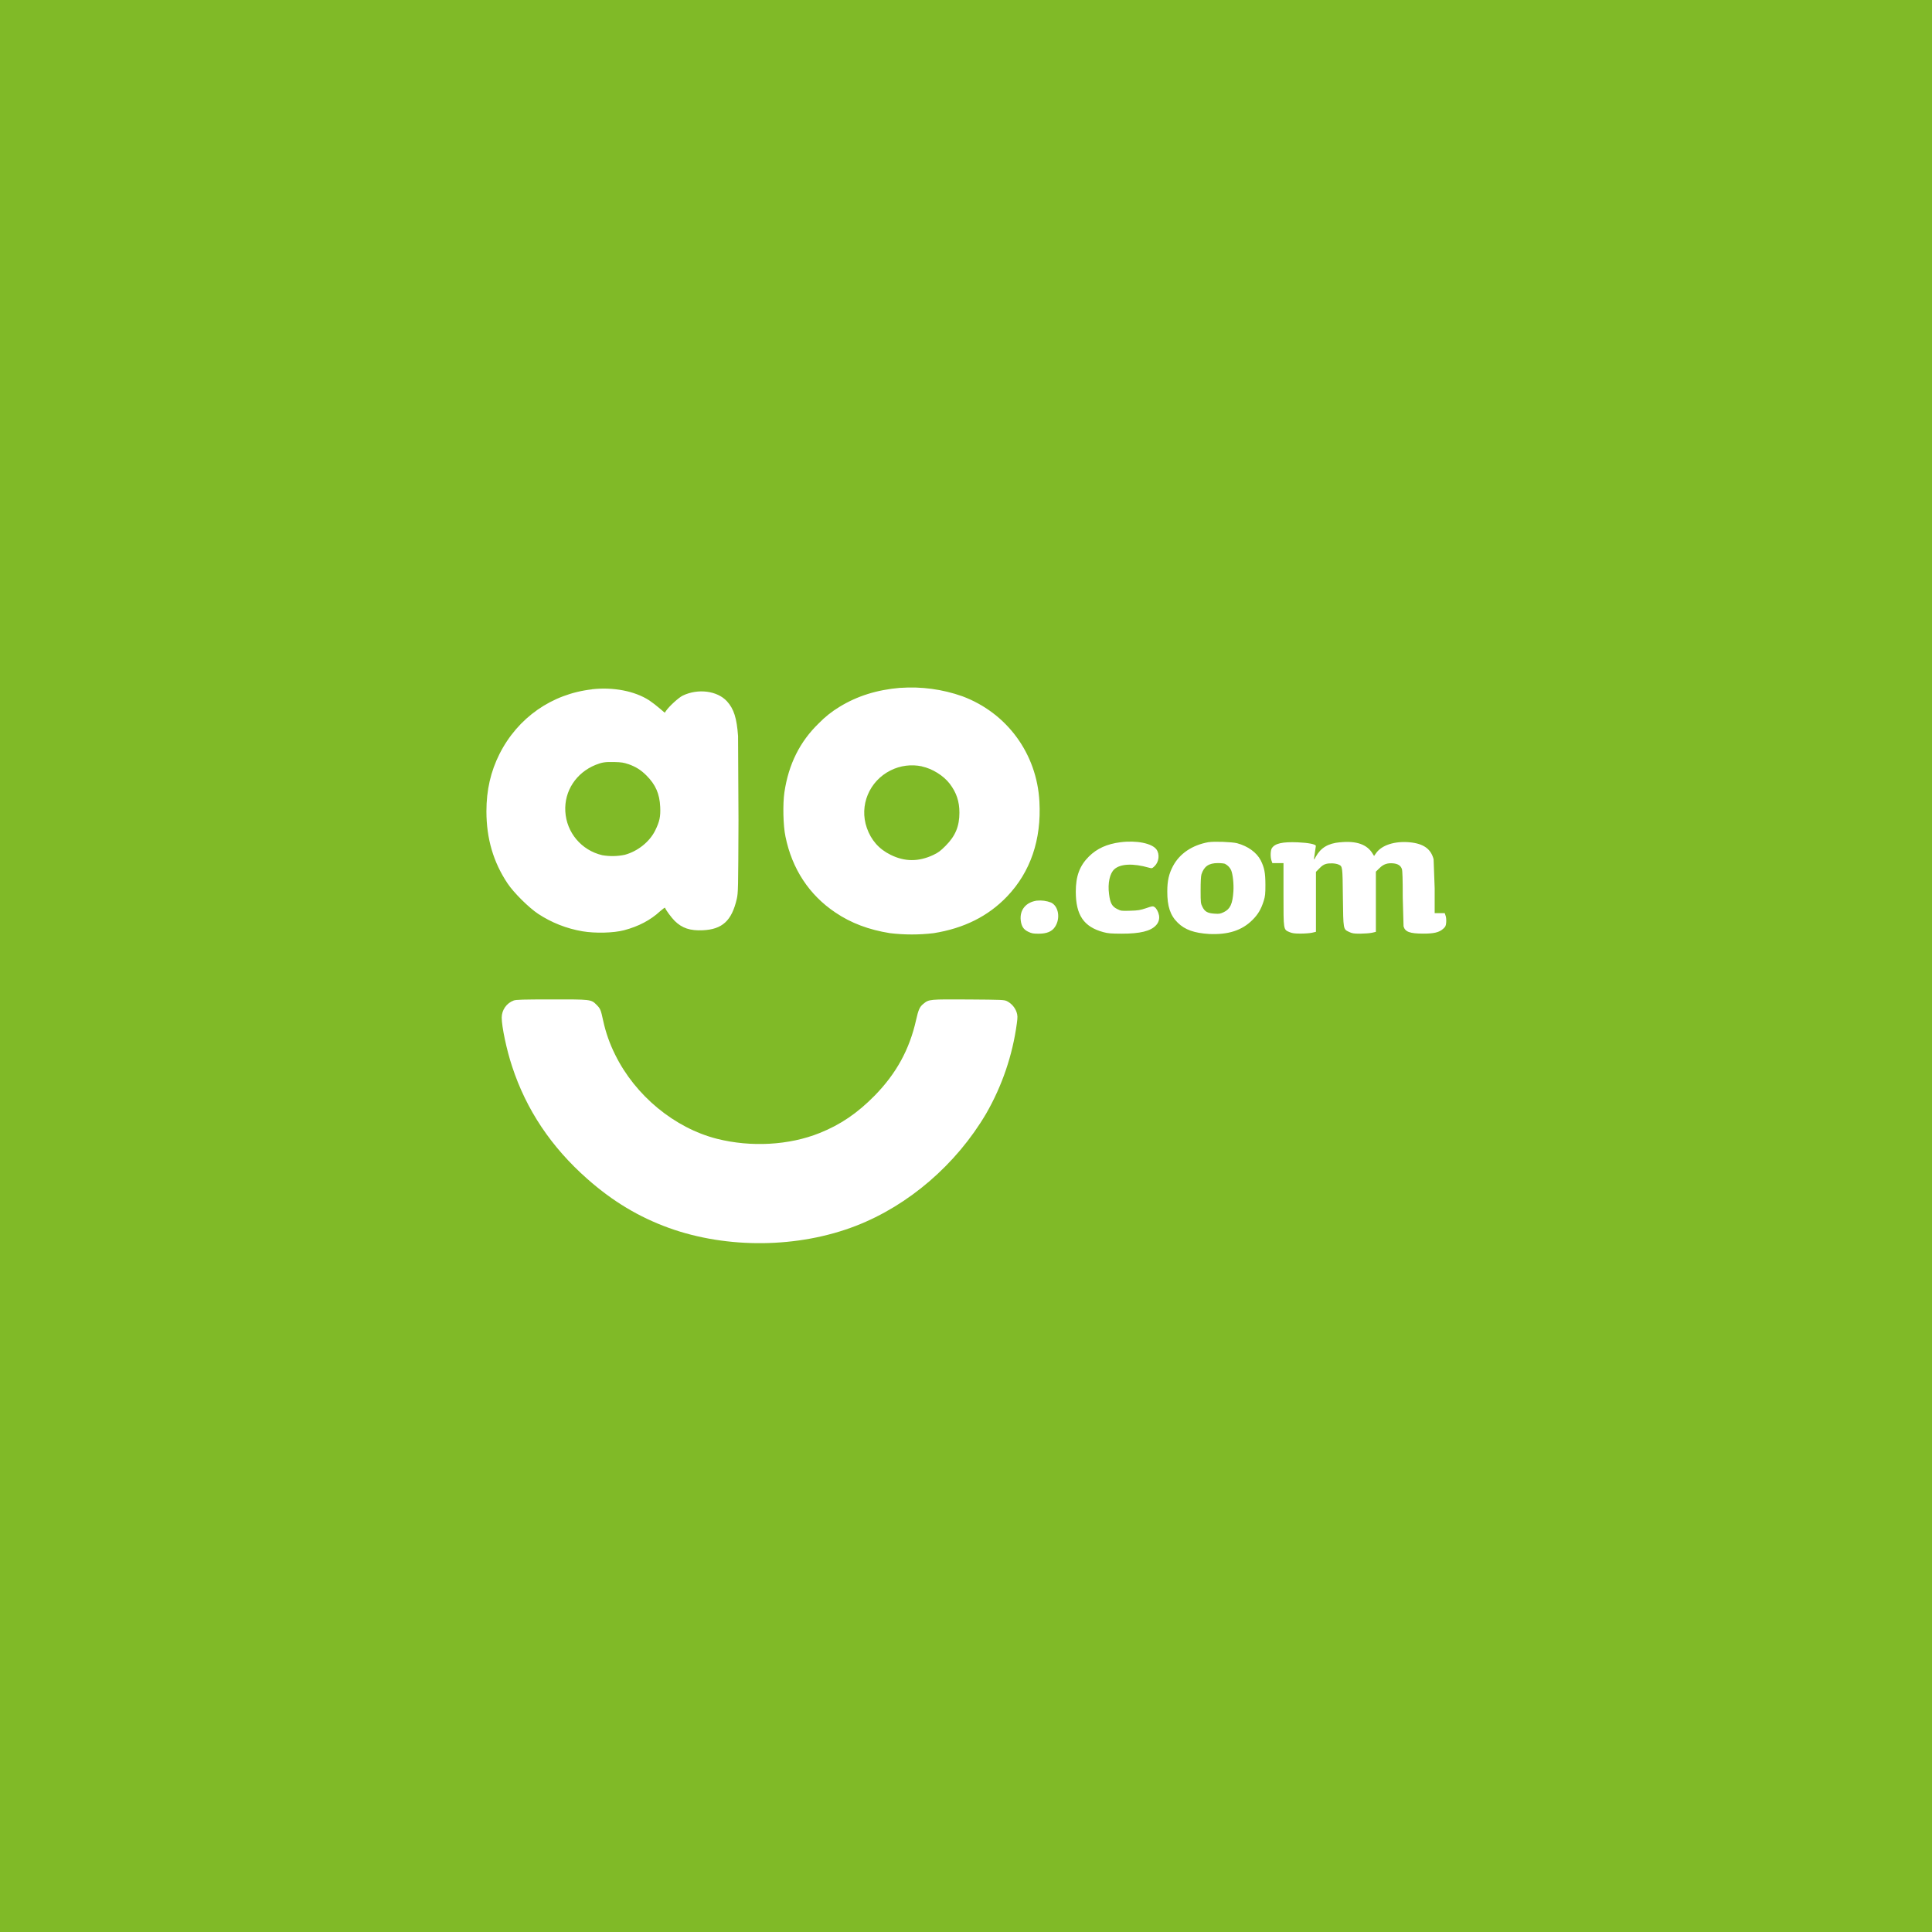 <svg width="704" height="704" viewBox="0 0 704 704" fill="none" xmlns="http://www.w3.org/2000/svg">
<rect width="704" height="704" fill="#80BA27"/>
<path d="M327.995 250.637C319.516 251.367 312.36 253.615 305.916 257.56C303.15 259.223 300.613 261.238 298.366 263.554C291.442 270.255 287.345 278.492 285.828 288.711C285.211 292.885 285.353 300.837 286.221 304.859C288.607 316.591 294.852 326.113 304.398 332.505C310.089 336.37 316.623 338.813 324.315 340.036C329.598 340.667 334.942 340.667 340.225 340.036C351.284 338.262 360.076 333.871 366.981 326.649C375.497 317.719 379.519 305.987 378.751 292.088C377.826 274.622 366.924 259.775 350.658 253.705C343.41 251.147 335.714 250.108 328.047 250.651L327.995 250.637ZM335.938 279.279C339.765 280.109 343.787 282.613 346.072 285.586C348.538 288.84 349.6 292.036 349.6 296.114C349.6 301.103 348.14 304.612 344.574 308.197C342.677 310.094 341.932 310.663 340.059 311.55C334.701 314.054 329.688 314.035 324.543 311.493C320.275 309.406 317.406 306.111 315.865 301.677C313.019 293.52 316.732 284.605 324.543 280.716C328.066 278.953 332.084 278.439 335.938 279.256V279.279ZM215.738 251.187C201.071 252.846 188.67 261.515 181.988 274.784C178.811 281.152 177.246 287.853 177.246 295.664C177.265 305.622 179.769 314.158 184.957 321.926C187.243 325.34 192.706 330.737 196.054 332.965C200.946 336.196 206.458 338.371 212.239 339.353C216.872 340.14 223.62 339.97 227.38 338.974C232.682 337.575 237.007 335.308 240.549 332.036C241.536 331.168 242.304 330.613 242.342 330.794C242.636 331.661 244.628 334.322 245.813 335.526C248.535 338.229 251.504 339.192 256.066 338.979C263.179 338.661 266.631 335.526 268.467 327.583C268.979 325.297 268.998 324.292 269.097 298.817L268.941 268.202C268.467 261.676 267.423 258.305 264.882 255.526C261.353 251.699 254.335 250.793 248.772 253.477C247.335 254.169 243.921 257.28 242.759 258.94L242.228 259.708L240.274 258.049C239.089 257.038 237.851 256.085 236.566 255.203C231.283 251.789 223.478 250.295 215.7 251.163L215.738 251.187ZM228.945 278.43C231.648 279.379 233.559 280.564 235.584 282.604C238.894 285.923 240.355 289.243 240.573 294.056C240.73 297.565 240.355 299.358 238.738 302.63C236.689 306.77 232.35 310.217 227.66 311.483C224.953 312.05 222.162 312.097 219.437 311.621C211.85 309.828 206.425 303.379 205.993 295.654C205.581 288.256 209.929 281.579 217.052 278.701C219.437 277.752 220.542 277.596 223.952 277.676C226.418 277.733 227.366 277.895 228.941 278.445V278.426L228.945 278.43ZM408.271 306.902C403.363 307.533 399.716 309.188 396.757 312.128C393.437 315.448 392.005 319.204 392.005 324.923C392.024 333.478 394.921 337.717 402.02 339.652C403.718 340.126 404.842 340.202 408.66 340.221C415.479 340.24 419.306 339.273 421.217 337.186C421.686 336.708 422.032 336.122 422.225 335.48C422.418 334.838 422.451 334.159 422.322 333.501C422.085 332.24 421.373 330.96 420.709 330.523C420.117 330.13 419.88 330.144 417.613 330.936C415.479 331.647 414.696 331.789 411.837 331.861C408.622 331.955 408.517 331.955 407.066 331.23C405.169 330.281 404.524 329.02 404.126 325.791C403.595 321.855 404.382 318.241 406.056 316.742C408.266 314.732 412.918 314.533 418.656 316.173C419.761 316.491 419.818 316.467 420.728 315.604C422.327 314.068 422.639 311.265 421.421 309.553C419.808 307.287 414.108 306.139 408.214 306.912H408.233L408.271 306.902ZM440.389 306.869C434.414 307.932 429.824 311.042 427.396 315.642C425.935 318.421 425.347 320.944 425.347 324.828C425.328 330.21 426.41 333.544 429.141 336.209C431.782 338.832 435.235 340.003 440.617 340.335C447.541 340.653 452.544 339.035 456.328 335.27C458.4 333.241 459.543 331.287 460.487 328.271C461.018 326.554 461.103 325.767 461.103 322.343C461.084 317.966 460.724 316.178 459.387 313.489C457.907 310.644 454.787 308.344 450.77 307.258C448.873 306.784 442.41 306.547 440.442 306.879L440.389 306.869ZM446.44 314.812C447.392 315.309 448.154 316.106 448.608 317.079C449.238 318.578 449.613 322.087 449.438 324.79C449.143 329.366 448.276 331.239 445.966 332.358C444.667 332.989 444.269 333.051 442.552 332.928C440.029 332.771 439.024 332.197 438.156 330.462C437.525 329.2 437.492 328.925 437.492 324.392C437.492 321.357 437.587 319.246 437.81 318.559C438.758 315.699 440.451 314.499 443.804 314.499C444.942 314.499 446.175 314.642 446.445 314.793L446.44 314.812ZM488.238 306.917C483.98 307.31 481.3 308.889 479.484 312.143C478.853 313.304 478.716 313.442 478.82 312.792L479.484 308.259C479.484 307.628 476.762 307.097 472.845 306.931C467.249 306.713 464.603 307.325 463.455 309.065C462.943 309.833 462.863 312.242 463.313 313.579L463.631 314.504H467.69V325.9C467.69 338.988 467.633 338.704 469.9 339.661C470.905 340.074 471.674 340.193 473.921 340.193C475.458 340.193 477.336 340.05 478.094 339.875L479.517 339.543V317.7L480.798 316.401C481.665 315.476 482.396 315.002 483.244 314.789C484.544 314.457 486.697 314.552 487.778 315.045C489.215 315.676 489.215 315.675 489.333 326.933C489.49 338.822 489.428 338.552 491.562 339.571C492.7 340.121 493.236 340.221 495.664 340.221C497.201 340.202 499.117 340.065 499.932 339.889L501.355 339.557V317.615L502.635 316.373C504.096 314.893 505.552 314.4 507.7 314.599C509.417 314.774 510.403 315.429 510.83 316.648C511.048 317.278 511.147 320.441 511.147 327.057L511.441 337.546C511.992 339.557 513.727 340.188 518.555 340.202C522.491 340.221 524.468 339.747 525.891 338.428C526.721 337.698 526.877 337.366 526.982 336.057C527.038 335.227 526.963 334.161 526.763 333.686L526.446 332.738H522.78V323.69L522.386 313.082C521.4 309.316 518.702 307.391 513.632 306.917C508.226 306.424 503.46 307.941 501.407 310.9L500.696 311.905L500.165 311.052C498.173 307.718 494.284 306.31 488.309 306.926L488.238 306.917ZM377.831 328.176C373.809 328.745 371.5 331.59 371.95 335.393C372.206 337.527 372.956 338.713 374.672 339.519C375.953 340.136 376.465 340.23 378.499 340.23C381.416 340.23 383.336 339.443 384.427 337.746C386.476 334.692 385.755 330.215 382.99 328.878C381.347 328.244 379.578 328.007 377.826 328.185L377.831 328.176ZM187.195 364.567C185.921 365.036 184.82 365.882 184.038 366.991C183.256 368.101 182.831 369.422 182.818 370.78C182.818 374.099 184.611 382.635 186.612 388.62C191.733 404.293 200.824 417.955 214.022 429.592C223.307 437.796 232.791 443.472 243.769 447.456C265.024 455.105 290.926 454.83 311.924 446.669C331.106 439.223 348.458 424.286 359.346 405.782C365.166 395.662 368.962 384.507 370.523 372.937C370.841 370.533 370.817 370.078 370.428 368.797C369.812 367.075 368.565 365.651 366.938 364.814C365.933 364.321 365.183 364.283 352.92 364.197C338.627 364.117 338.504 364.117 336.512 365.753C335.089 366.858 334.639 368.02 333.809 371.681C331.424 382.365 326.634 391.138 318.729 399.223C312.441 405.611 306.29 409.812 298.698 412.847C287.54 417.343 273.64 418.092 261.235 414.958C245.775 411.022 231.487 399.223 224.17 384.342C222.197 380.406 220.727 376.243 219.793 371.941C218.925 367.901 218.769 367.531 217.346 366.109C215.392 364.155 215.297 364.155 200.862 364.178C190.629 364.178 188.03 364.259 187.181 364.572H187.143L187.195 364.567ZM360.451 371.704L361.399 373.165L362.347 371.685C363.865 369.438 364.121 369.675 364.121 373.146C364.121 375.55 364.04 375.991 363.727 375.991C363.414 375.991 363.334 375.579 363.253 373.943V371.913L362.66 372.681C361.124 374.692 361.361 374.635 360.413 373.212L359.559 371.913V373.943C359.559 375.602 359.478 375.991 359.165 375.991C358.852 375.991 358.772 375.498 358.772 373.146C358.772 369.732 358.99 369.556 360.384 371.723L360.451 371.704Z" fill="white"/>
<path d="M356.562 368.826H365.43V376.712H356.562V368.826Z" fill="white"/>
</svg>
